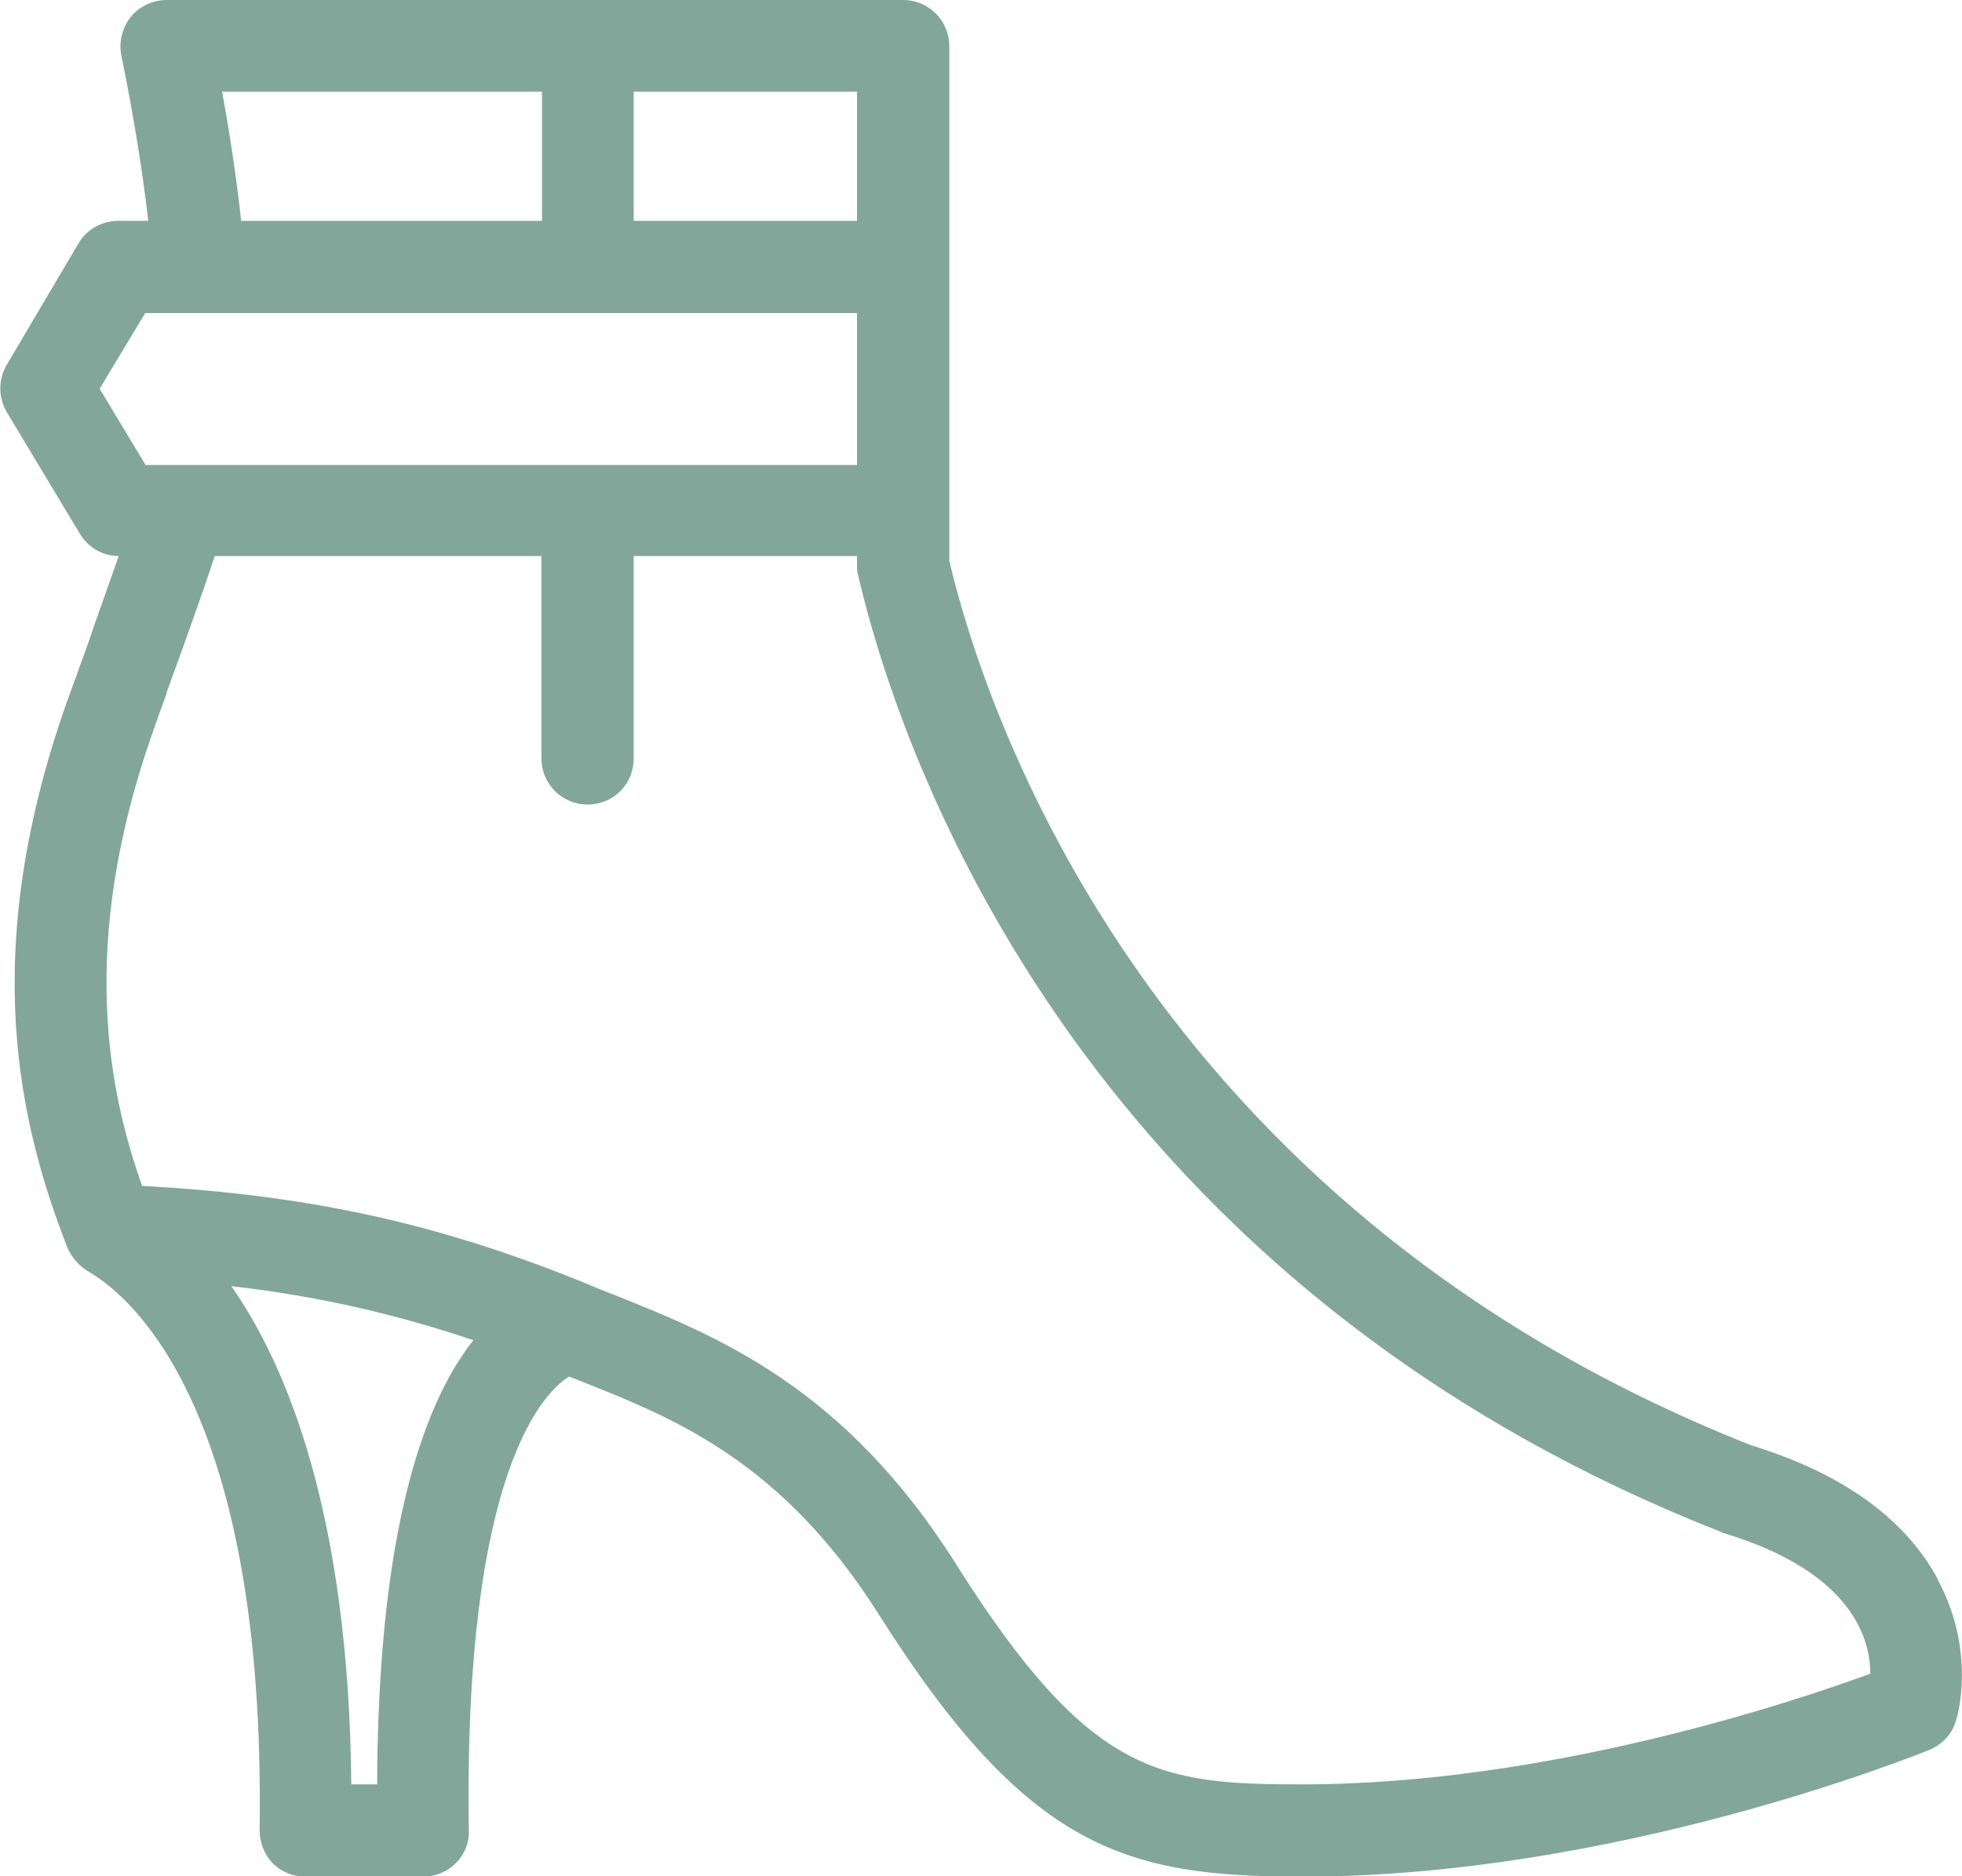 <?xml version="1.0" encoding="utf-8"?>
<svg xmlns="http://www.w3.org/2000/svg" id="b" viewBox="0 0 31.89 30.5">
  <g id="c">
    <path d="M31.5,25.68h0c-.53-.99-1.56-1.73-3.03-2.18-9.87-3.9-12.48-12.01-13.04-14.38V.75c0-.41-.33-.75-.75-.75H2.71c-.22,0-.44.1-.58.27-.14.17-.2.4-.16.62.21,1.03.35,1.92.44,2.7h-.49c-.26,0-.51.14-.64.36L.11,5.93c-.14.24-.14.53,0,.77l1.19,1.98c.13.22.37.36.63.36-.13.37-.27.76-.42,1.19l-.05.15c-.12.34-.25.69-.39,1.08-1.43,4.08-.74,6.85.02,8.81.07.17.2.32.36.41.68.4,2.87,2.22,2.77,9.07,0,.2.07.39.21.54.14.14.33.22.53.22h1.92c.2,0,.39-.08.53-.22.14-.14.22-.33.21-.54-.09-5.88,1.25-7.14,1.63-7.37l.18.07c1.54.61,3.28,1.31,4.85,3.79,2.43,3.85,4.04,4.27,6.89,4.27,5.1,0,9.98-1.98,10.19-2.06.21-.09.37-.26.43-.47.04-.11.32-1.15-.29-2.29ZM7.7,21.78c-.11.14-.21.29-.31.45-.82,1.38-1.25,3.66-1.26,6.78h-.42c-.04-4.37-1.04-6.8-1.95-8.1,1.4.16,2.66.45,3.94.88ZM3.61,1.49h5.2v2.1H3.92c-.07-.64-.17-1.33-.31-2.1ZM2.36,7.55l-.74-1.23.74-1.23h11.57v2.47H2.36ZM2.7,11.28c.26-.71.64-1.77.79-2.24h5.31v3.29c0,.41.33.75.75.75s.75-.33.75-.75v-3.29h3.63v.15c0,.05,0,.11.02.17.6,2.58,3.37,11.35,14.01,15.54l.04.02c2.14.64,2.4,1.76,2.4,2.29-1.25.46-5.25,1.8-9.23,1.8-2.33,0-3.46-.14-5.63-3.58-1.82-2.89-3.89-3.71-5.56-4.38l-.08-.03c-.12-.05-.23-.09-.34-.14-2.4-.98-4.5-1.45-7.25-1.6-.53-1.5-1.05-3.88.16-7.34.04-.12.13-.37.24-.67ZM10.3,3.59V1.49h3.63v2.1h-3.63Z" fill="#82a69a"/>
  </g>
</svg>